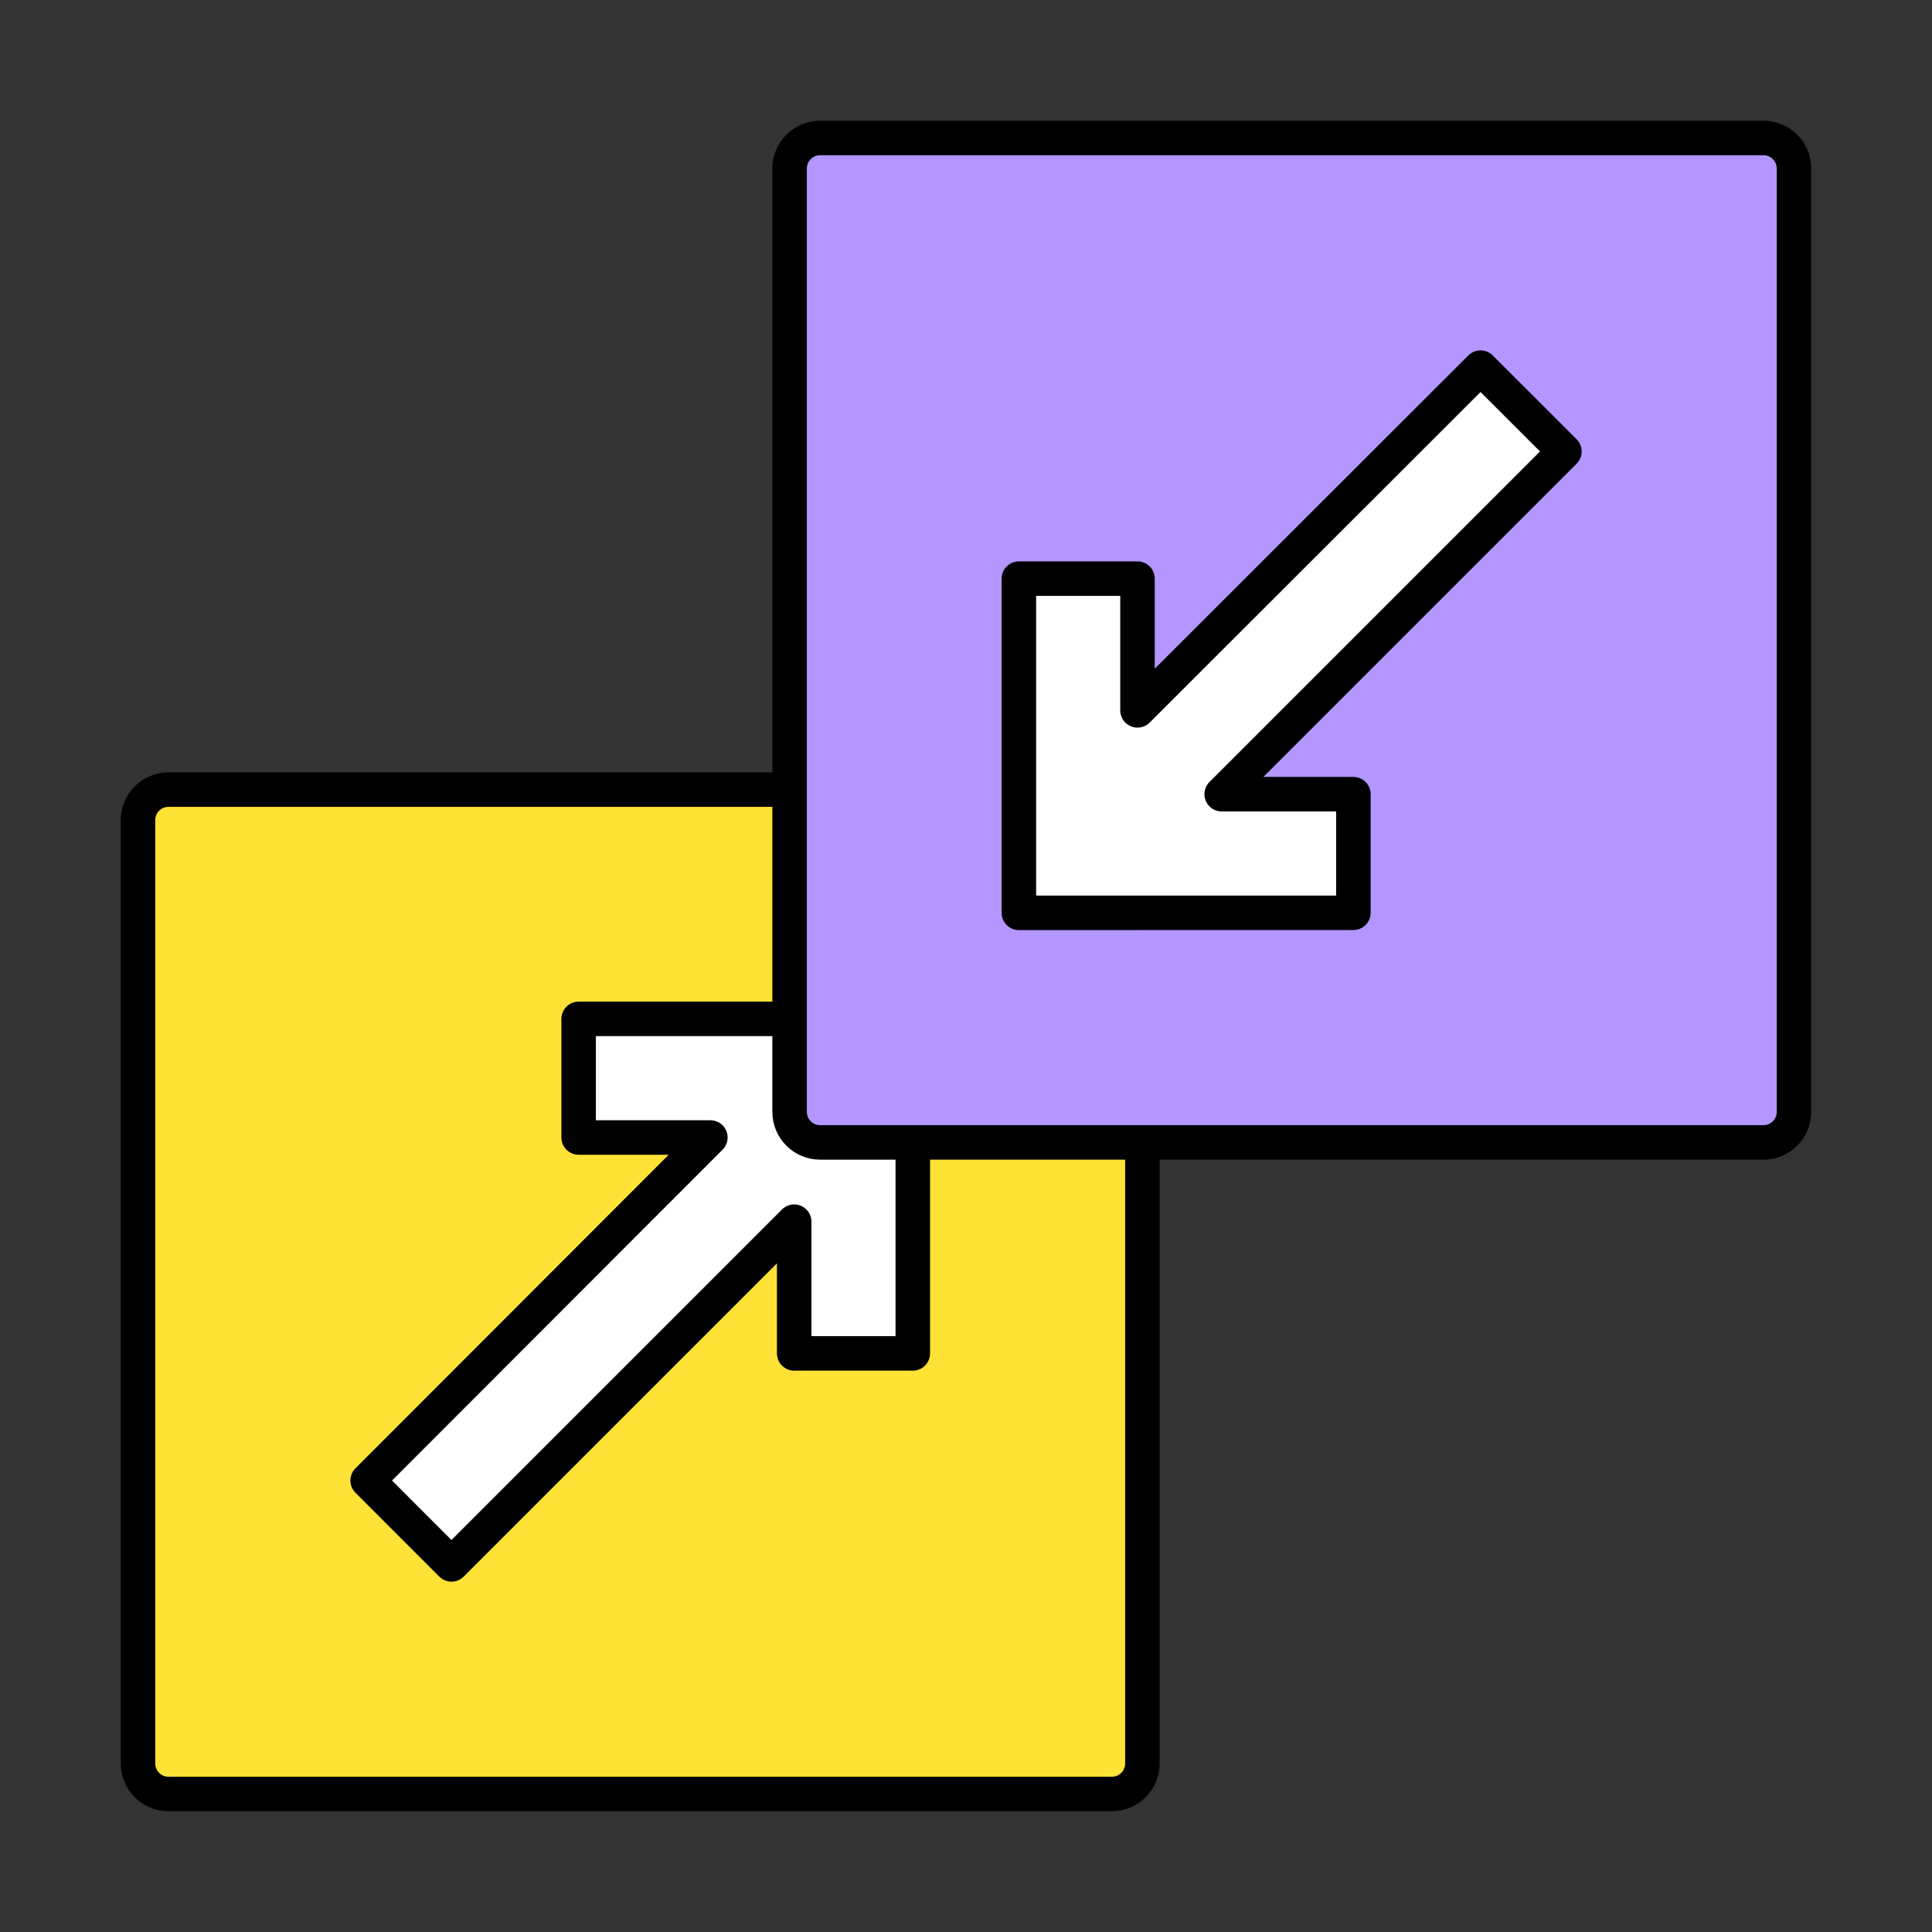 <?xml version="1.0" encoding="UTF-8"?>
<svg xmlns="http://www.w3.org/2000/svg" xmlns:v="https://vecta.io/nano" width="56" height="56" fill="none">
  <rect width="100%" height="100%" fill="#333333" stroke="none"/>
  <style>.B{stroke:#000}.C{stroke-linejoin:round}</style>
  <mask id="A" maskUnits="userSpaceOnUse" x="0" y="0" width="56" height="56">
    <path fill="#d9d9d9" d="M0 0h56v56H0z"></path>
  </mask>
  <g mask="url(#A)" class="B C">
    <path d="M32.229 22.887H4.884c-.488 0-.884.396-.884.884v27.345c0 .488.396.884.884.884h27.345c.488 0 .884-.396.884-.884V23.771c0-.488-.396-.884-.884-.884z" fill="#ffe236"></path>
    <path d="M23.02 29.533h-6.248v3.438h3.818l-9.934 9.943 2.43 2.431 9.934-9.934v3.818h3.438v-6.257-3.438H23.02z" fill="#fff"></path>
    <path d="M51.116 4H23.771c-.488 0-.884.396-.884.884v27.345c0 .488.396.884.884.884h27.345c.488 0 .884-.396.884-.884V4.884c0-.488-.396-.884-.884-.884z" fill="#b396ff"></path>
    <path d="M32.98 26.458h6.249V23.02h-3.818l9.934-9.934-2.431-2.43-9.943 9.934v-3.818h-3.438v6.249 3.438h3.447z" fill="#fff"></path>
  </g>
</svg>
